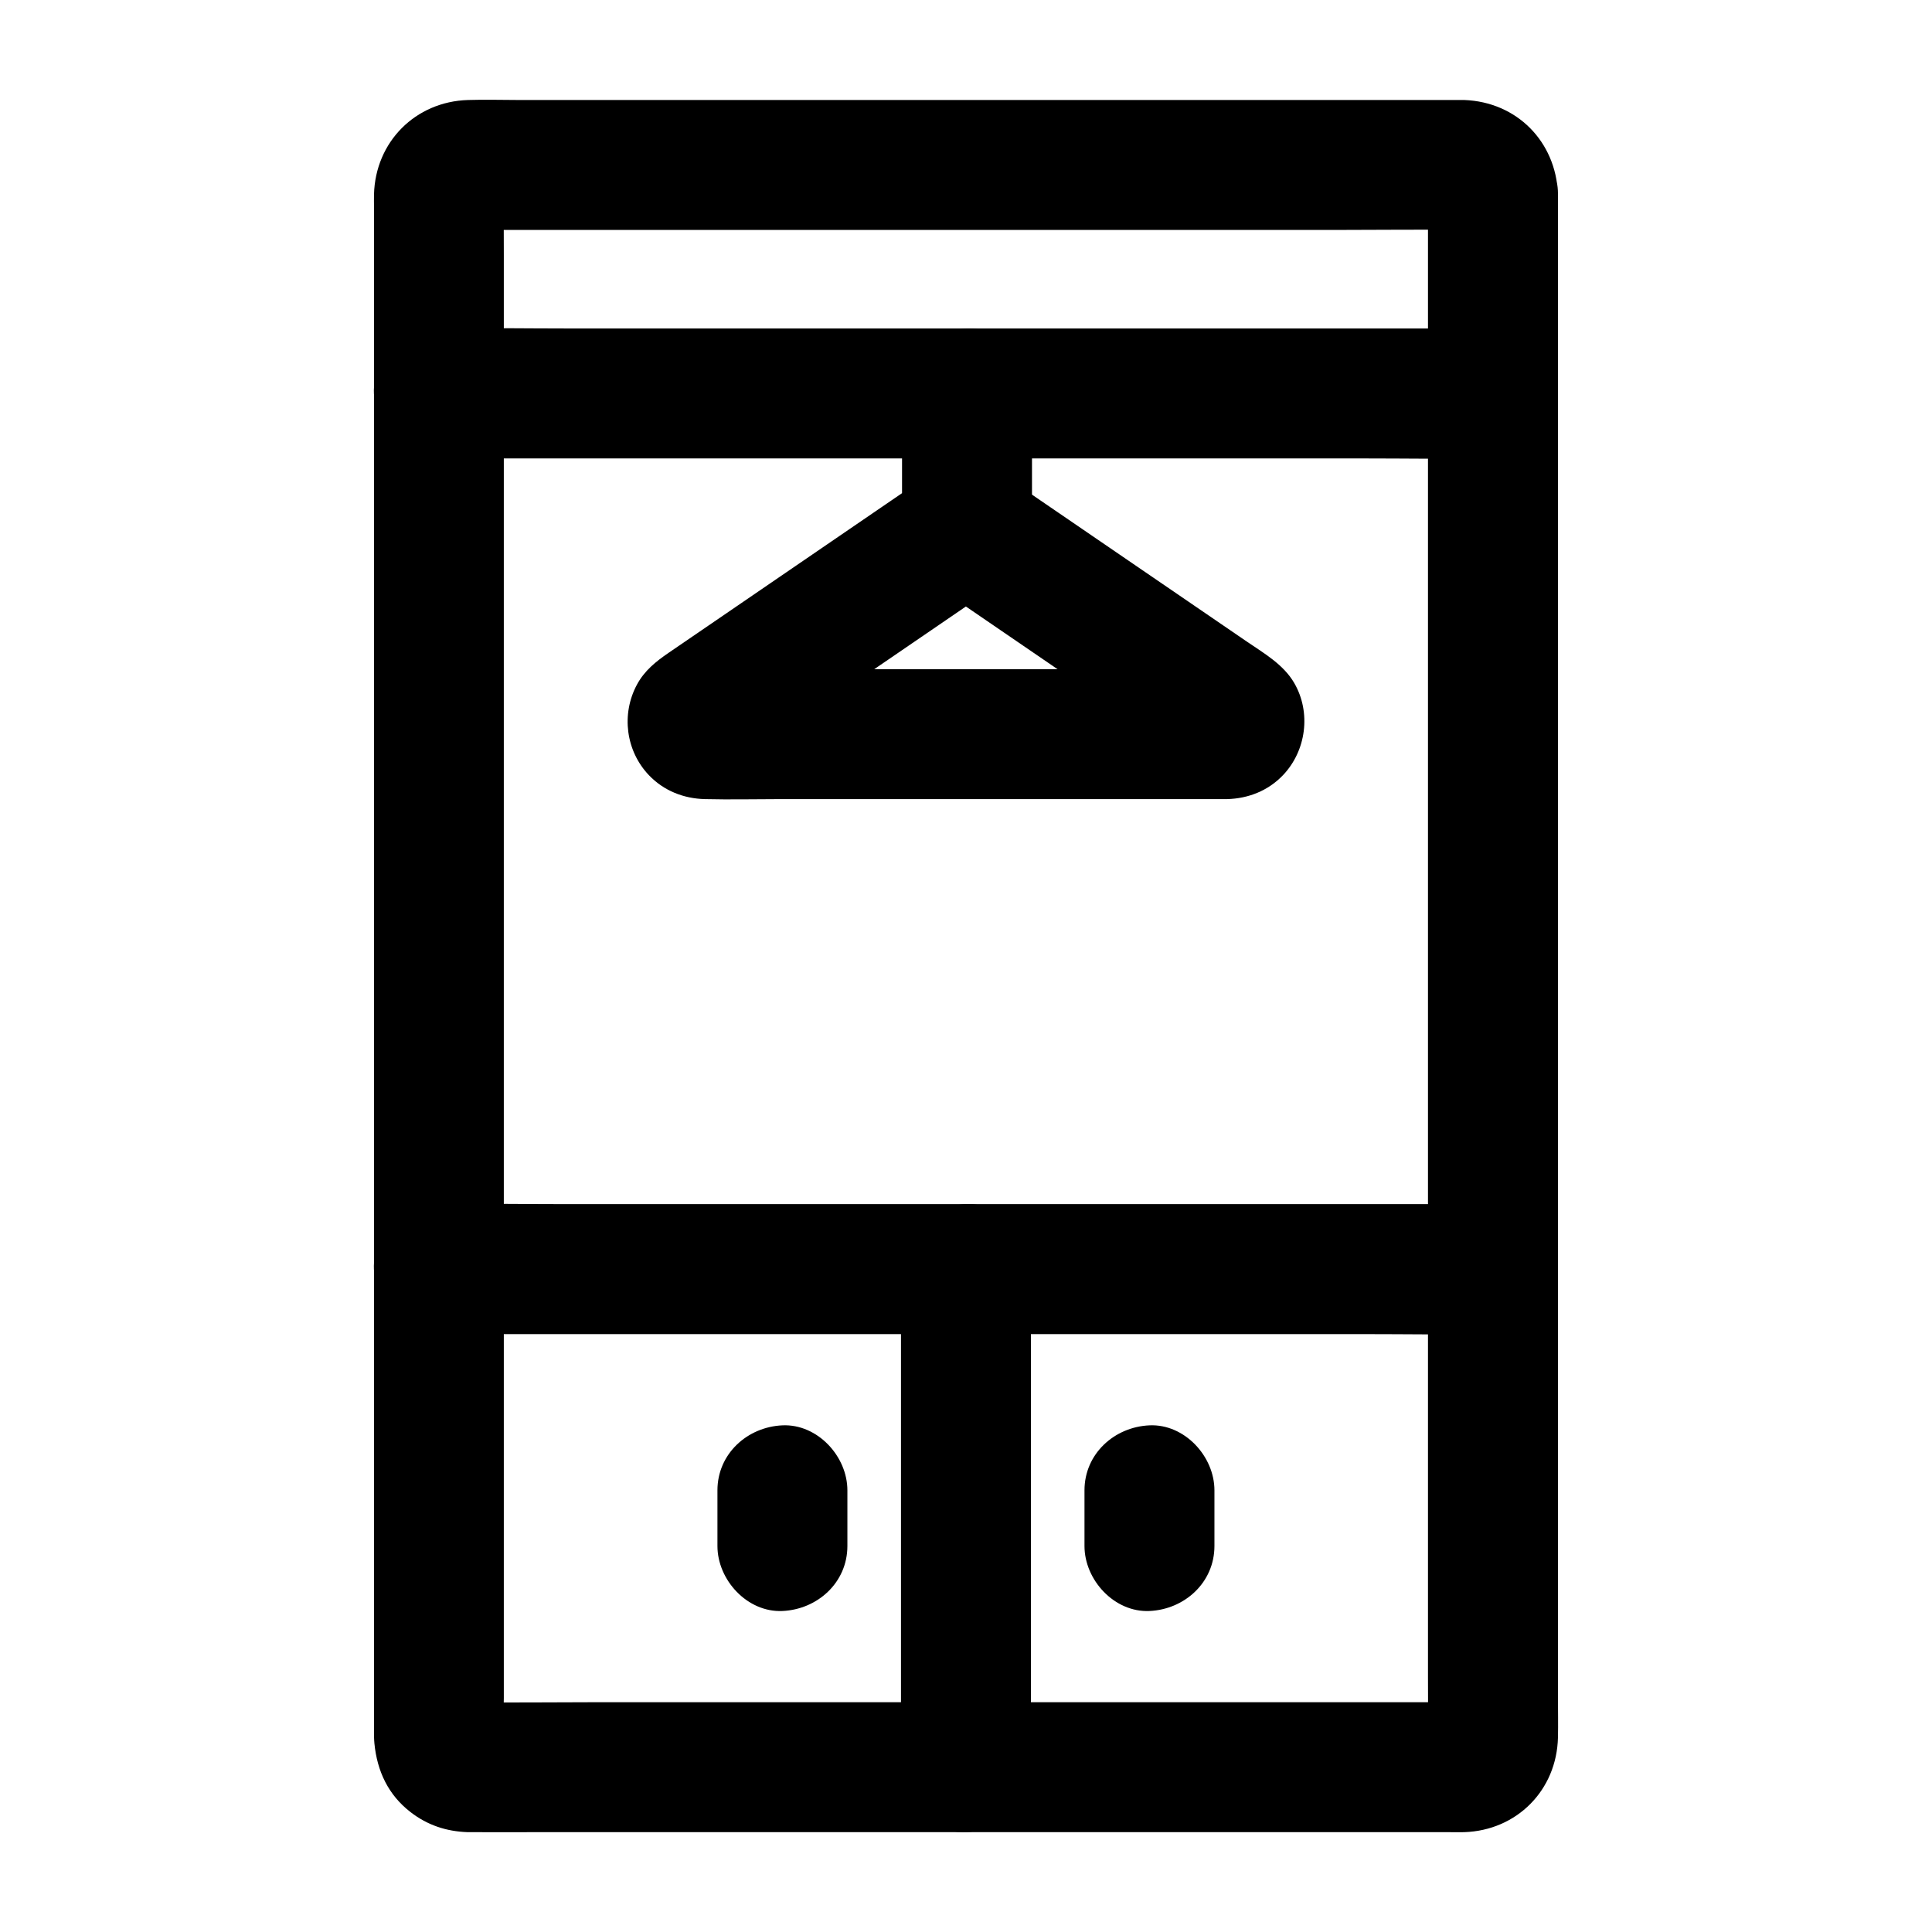 <?xml version="1.0" encoding="UTF-8"?>
<!-- Uploaded to: SVG Repo, www.svgrepo.com, Generator: SVG Repo Mixer Tools -->
<svg fill="#000000" width="800px" height="800px" version="1.1" viewBox="144 144 512 512" xmlns="http://www.w3.org/2000/svg">
 <g>
  <path d="m522.43 195.3v10.957 29.973 44.148 53.828 58.934 59.699 55.379 46.73 33.5c0 5.231 0.051 10.461 0 15.691-0.004 0.645-0.023 1.238-0.109 1.898 0.207-1.523 0.41-3.051 0.613-4.574-0.137 0.641-0.305 1.195-0.547 1.801 0.582-1.371 1.156-2.742 1.738-4.113-0.285 0.57-0.582 1.062-0.953 1.578 0.895-1.16 1.797-2.32 2.691-3.484-0.41 0.48-0.812 0.887-1.301 1.301 1.16-0.895 2.32-1.797 3.484-2.691-0.516 0.375-1.008 0.668-1.578 0.953 1.371-0.582 2.742-1.156 4.113-1.738-0.605 0.242-1.16 0.41-1.801 0.547 1.523-0.207 3.051-0.41 4.574-0.613-2.637 0.34-5.41 0.109-8.062 0.109h-19.086-63.184-76.875-66.137c-10.578 0-21.172 0.145-31.754 0-0.562-0.012-1.098-0.039-1.664-0.109 1.523 0.207 3.051 0.41 4.574 0.613-0.641-0.137-1.195-0.305-1.801-0.547 1.371 0.582 2.742 1.156 4.113 1.738-0.57-0.285-1.062-0.582-1.578-0.953 1.16 0.895 2.32 1.797 3.484 2.691-0.48-0.41-0.887-0.812-1.301-1.301 0.895 1.16 1.797 2.32 2.691 3.484-0.375-0.516-0.668-1.008-0.953-1.578 0.582 1.371 1.156 2.742 1.738 4.113-0.242-0.605-0.41-1.16-0.547-1.801 0.207 1.523 0.41 3.051 0.613 4.574-0.5-3.91-0.109-8.062-0.109-11.988v-29.766-44-53.973-58.914-59.715-55.434-46.984-33.668c0-5.231-0.051-10.461 0-15.691 0.004-0.645 0.023-1.238 0.109-1.898-0.207 1.523-0.41 3.051-0.613 4.574 0.137-0.641 0.305-1.195 0.547-1.801-0.582 1.371-1.156 2.742-1.738 4.113 0.285-0.57 0.582-1.062 0.953-1.578-0.895 1.16-1.797 2.32-2.691 3.484 0.41-0.48 0.812-0.887 1.301-1.301-1.16 0.895-2.32 1.797-3.484 2.691 0.516-0.375 1.008-0.668 1.578-0.953-1.371 0.582-2.742 1.156-4.113 1.738 0.605-0.242 1.16-0.41 1.801-0.547-1.523 0.207-3.051 0.41-4.574 0.613 2.637-0.34 5.41-0.109 8.062-0.109h19.086 63.184 76.875 66.137c10.578 0 21.172-0.145 31.754 0 0.562 0.012 1.098 0.039 1.664 0.109-1.523-0.207-3.051-0.41-4.574-0.613 0.641 0.137 1.195 0.305 1.801 0.547-1.371-0.582-2.742-1.156-4.113-1.738 0.57 0.285 1.062 0.582 1.578 0.953-1.16-0.895-2.32-1.797-3.484-2.691 0.48 0.41 0.887 0.812 1.301 1.301-0.895-1.16-1.797-2.32-2.691-3.484 0.375 0.516 0.668 1.008 0.953 1.578-0.582-1.371-1.156-2.742-1.738-4.113 0.242 0.605 0.41 1.16 0.547 1.801-0.207-1.523-0.41-3.051-0.613-4.574 0.074 0.426 0.109 0.855 0.109 1.293 0.383 8.988 7.644 17.648 17.219 17.219 9.004-0.402 17.629-7.582 17.219-17.219-0.59-13.844-10.922-24.27-24.797-24.797-0.281-0.012-0.562 0-0.836 0-2.035-0.012-4.07 0-6.106 0h-26.867-41.246-48.672-49.992-44.273-32.402c-4.547 0-9.121-0.145-13.668 0-13.93 0.434-24.543 11.105-24.895 25.039-0.031 1.121 0 2.25 0 3.371v17.426 29.598 38.961 45.34 49.41 50.277 48.891 44.301 37.402 27.41 14.941c0 1.074 0.004 2.102 0.109 3.168 0.727 7.359 3.66 13.625 9.586 18.199 4.469 3.453 9.457 5.106 15.113 5.309 0.309 0.012 0.621 0 0.926 0 5.91 0.023 11.824 0 17.73 0h35 46.023 50.293 47.73 39.047 23.438c1.305 0 2.613 0.043 3.91 0 13.965-0.457 24.531-11.129 24.855-25.094 0.082-3.547 0-7.109 0-10.66v-24.117-34.617-42.707-47.656-50.328-50.016-46.738-41.172-32.477-21.352-7.312c0-9.008-7.922-17.637-17.219-17.219-9.336 0.418-17.227 7.562-17.227 17.219z"/>
  <path d="m260.32 265.49h27.832 66.82 80.555 69.652c11.32 0 22.66 0.191 33.984 0 0.156-0.004 0.32 0 0.477 0 9.008 0 17.637-7.922 17.219-17.219-0.418-9.328-7.566-17.219-17.219-17.219h-27.832-66.82-80.555-69.652c-11.32 0-22.66-0.191-33.984 0-0.156 0.004-0.32 0-0.477 0-9.008 0-17.637 7.922-17.219 17.219 0.418 9.332 7.566 17.219 17.219 17.219z"/>
  <path d="m391.3 269.05c-19.863 13.586-39.723 27.168-59.582 40.754-3.512 2.402-7.019 4.801-10.535 7.203-3.367 2.301-6.394 4.727-8.387 8.43-4.207 7.824-2.957 17.578 3.191 24.016 3.938 4.113 9.199 6.184 14.828 6.32 6.699 0.164 13.43 0 20.133 0h89.008 27.609c0.535 0 1.074 0.016 1.609 0 5.629-0.145 10.887-2.215 14.812-6.32 6.199-6.484 7.531-16.645 2.996-24.457-2.84-4.891-7.981-7.844-12.535-10.957-21.367-14.613-42.734-29.23-64.102-43.844-0.555-0.379-1.113-0.762-1.668-1.141-3.531-2.414-9.266-2.84-13.27-1.738-3.996 1.102-8.324 4.188-10.293 7.91-4.621 8.742-1.777 18.121 6.18 23.562 7.988 5.465 15.98 10.934 23.969 16.395 12.754 8.723 25.504 17.441 38.254 26.164 2.945 2.016 5.894 4.035 8.848 6.051-1.16-0.895-2.32-1.797-3.484-2.691 0.301 0.203 0.562 0.449 0.781 0.734-0.895-1.16-1.797-2.32-2.691-3.484 0.203 0.266 0.359 0.551 0.473 0.867-0.582-1.371-1.156-2.742-1.738-4.113 0.043 0.152 0.082 0.309 0.129 0.461-0.207-1.523-0.41-3.051-0.613-4.574 0.059 0.309 0.074 0.625 0.043 0.945 0.207-1.523 0.41-3.051 0.613-4.574-0.031 0.316-0.102 0.621-0.215 0.914 0.582-1.371 1.156-2.742 1.738-4.113-0.113 0.297-0.266 0.57-0.457 0.82 0.895-1.16 1.797-2.32 2.691-3.484-0.191 0.254-0.418 0.477-0.68 0.668 1.16-0.895 2.32-1.797 3.484-2.691-0.137 0.082-0.277 0.172-0.414 0.254 1.371-0.582 2.742-1.156 4.113-1.738-0.305 0.156-0.629 0.262-0.973 0.316 1.523-0.207 3.051-0.41 4.574-0.613-4.688 0.359-9.504 0.043-14.199 0.043h-33.289-74.613c-5.758 0-11.676 0.398-17.422-0.043 1.523 0.207 3.051 0.41 4.574 0.613-0.34-0.055-0.664-0.156-0.973-0.316 1.371 0.582 2.742 1.156 4.113 1.738-0.137-0.082-0.277-0.172-0.414-0.254 1.16 0.895 2.32 1.797 3.484 2.691-0.262-0.188-0.488-0.414-0.68-0.668 0.895 1.16 1.797 2.32 2.691 3.484-0.191-0.25-0.344-0.527-0.457-0.82 0.582 1.371 1.156 2.742 1.738 4.113-0.113-0.297-0.188-0.602-0.215-0.914 0.207 1.523 0.41 3.051 0.613 4.574-0.031-0.316-0.016-0.629 0.043-0.945-0.207 1.523-0.41 3.051-0.613 4.574 0.043-0.152 0.082-0.309 0.129-0.461-0.582 1.371-1.156 2.742-1.738 4.113 0.113-0.316 0.27-0.602 0.473-0.867-0.895 1.16-1.797 2.32-2.691 3.484 0.223-0.285 0.48-0.531 0.781-0.734-1.16 0.895-2.32 1.797-3.484 2.691 7.988-5.465 15.98-10.934 23.969-16.395 12.754-8.723 25.504-17.441 38.254-26.164 2.945-2.016 5.894-4.035 8.848-6.051 3.738-2.559 6.68-5.809 7.91-10.293 1.137-4.121 0.625-9.609-1.738-13.27-4.738-7.379-15.586-11.609-23.535-6.176z"/>
  <path d="m417.49 283.93v-35.652c0-9.008-7.922-17.637-17.219-17.219-9.328 0.418-17.219 7.566-17.219 17.219v35.652c0 9.008 7.922 17.637 17.219 17.219 9.328-0.418 17.219-7.566 17.219-17.219z"/>
  <path d="m260.32 497.55h27.832 66.82 80.555 69.652c11.32 0 22.66 0.191 33.984 0 0.156-0.004 0.32 0 0.477 0 9.008 0 17.637-7.922 17.219-17.219-0.418-9.328-7.566-17.219-17.219-17.219h-27.832-66.82-80.555-69.652c-11.32 0-22.66-0.191-33.984 0-0.156 0.004-0.32 0-0.477 0-9.008 0-17.637 7.922-17.219 17.219 0.418 9.328 7.566 17.219 17.219 17.219z"/>
  <path d="m382.77 480.33v44.723 70.965 16.301c0 9.008 7.922 17.637 17.219 17.219 9.328-0.418 17.219-7.566 17.219-17.219v-44.723-70.965-16.301c0-9.008-7.922-17.637-17.219-17.219-9.332 0.418-17.219 7.566-17.219 17.219z"/>
  <path d="m431.4 538.95v14.762c0 9.008 7.922 17.637 17.219 17.219 9.328-0.418 17.219-7.566 17.219-17.219v-14.762c0-9.008-7.922-17.637-17.219-17.219-9.328 0.418-17.219 7.566-17.219 17.219z"/>
  <path d="m334.13 538.95v14.762c0 9.008 7.922 17.637 17.219 17.219 9.328-0.418 17.219-7.566 17.219-17.219v-14.762c0-9.008-7.922-17.637-17.219-17.219-9.328 0.418-17.219 7.566-17.219 17.219z"/>
 </g>
</svg>